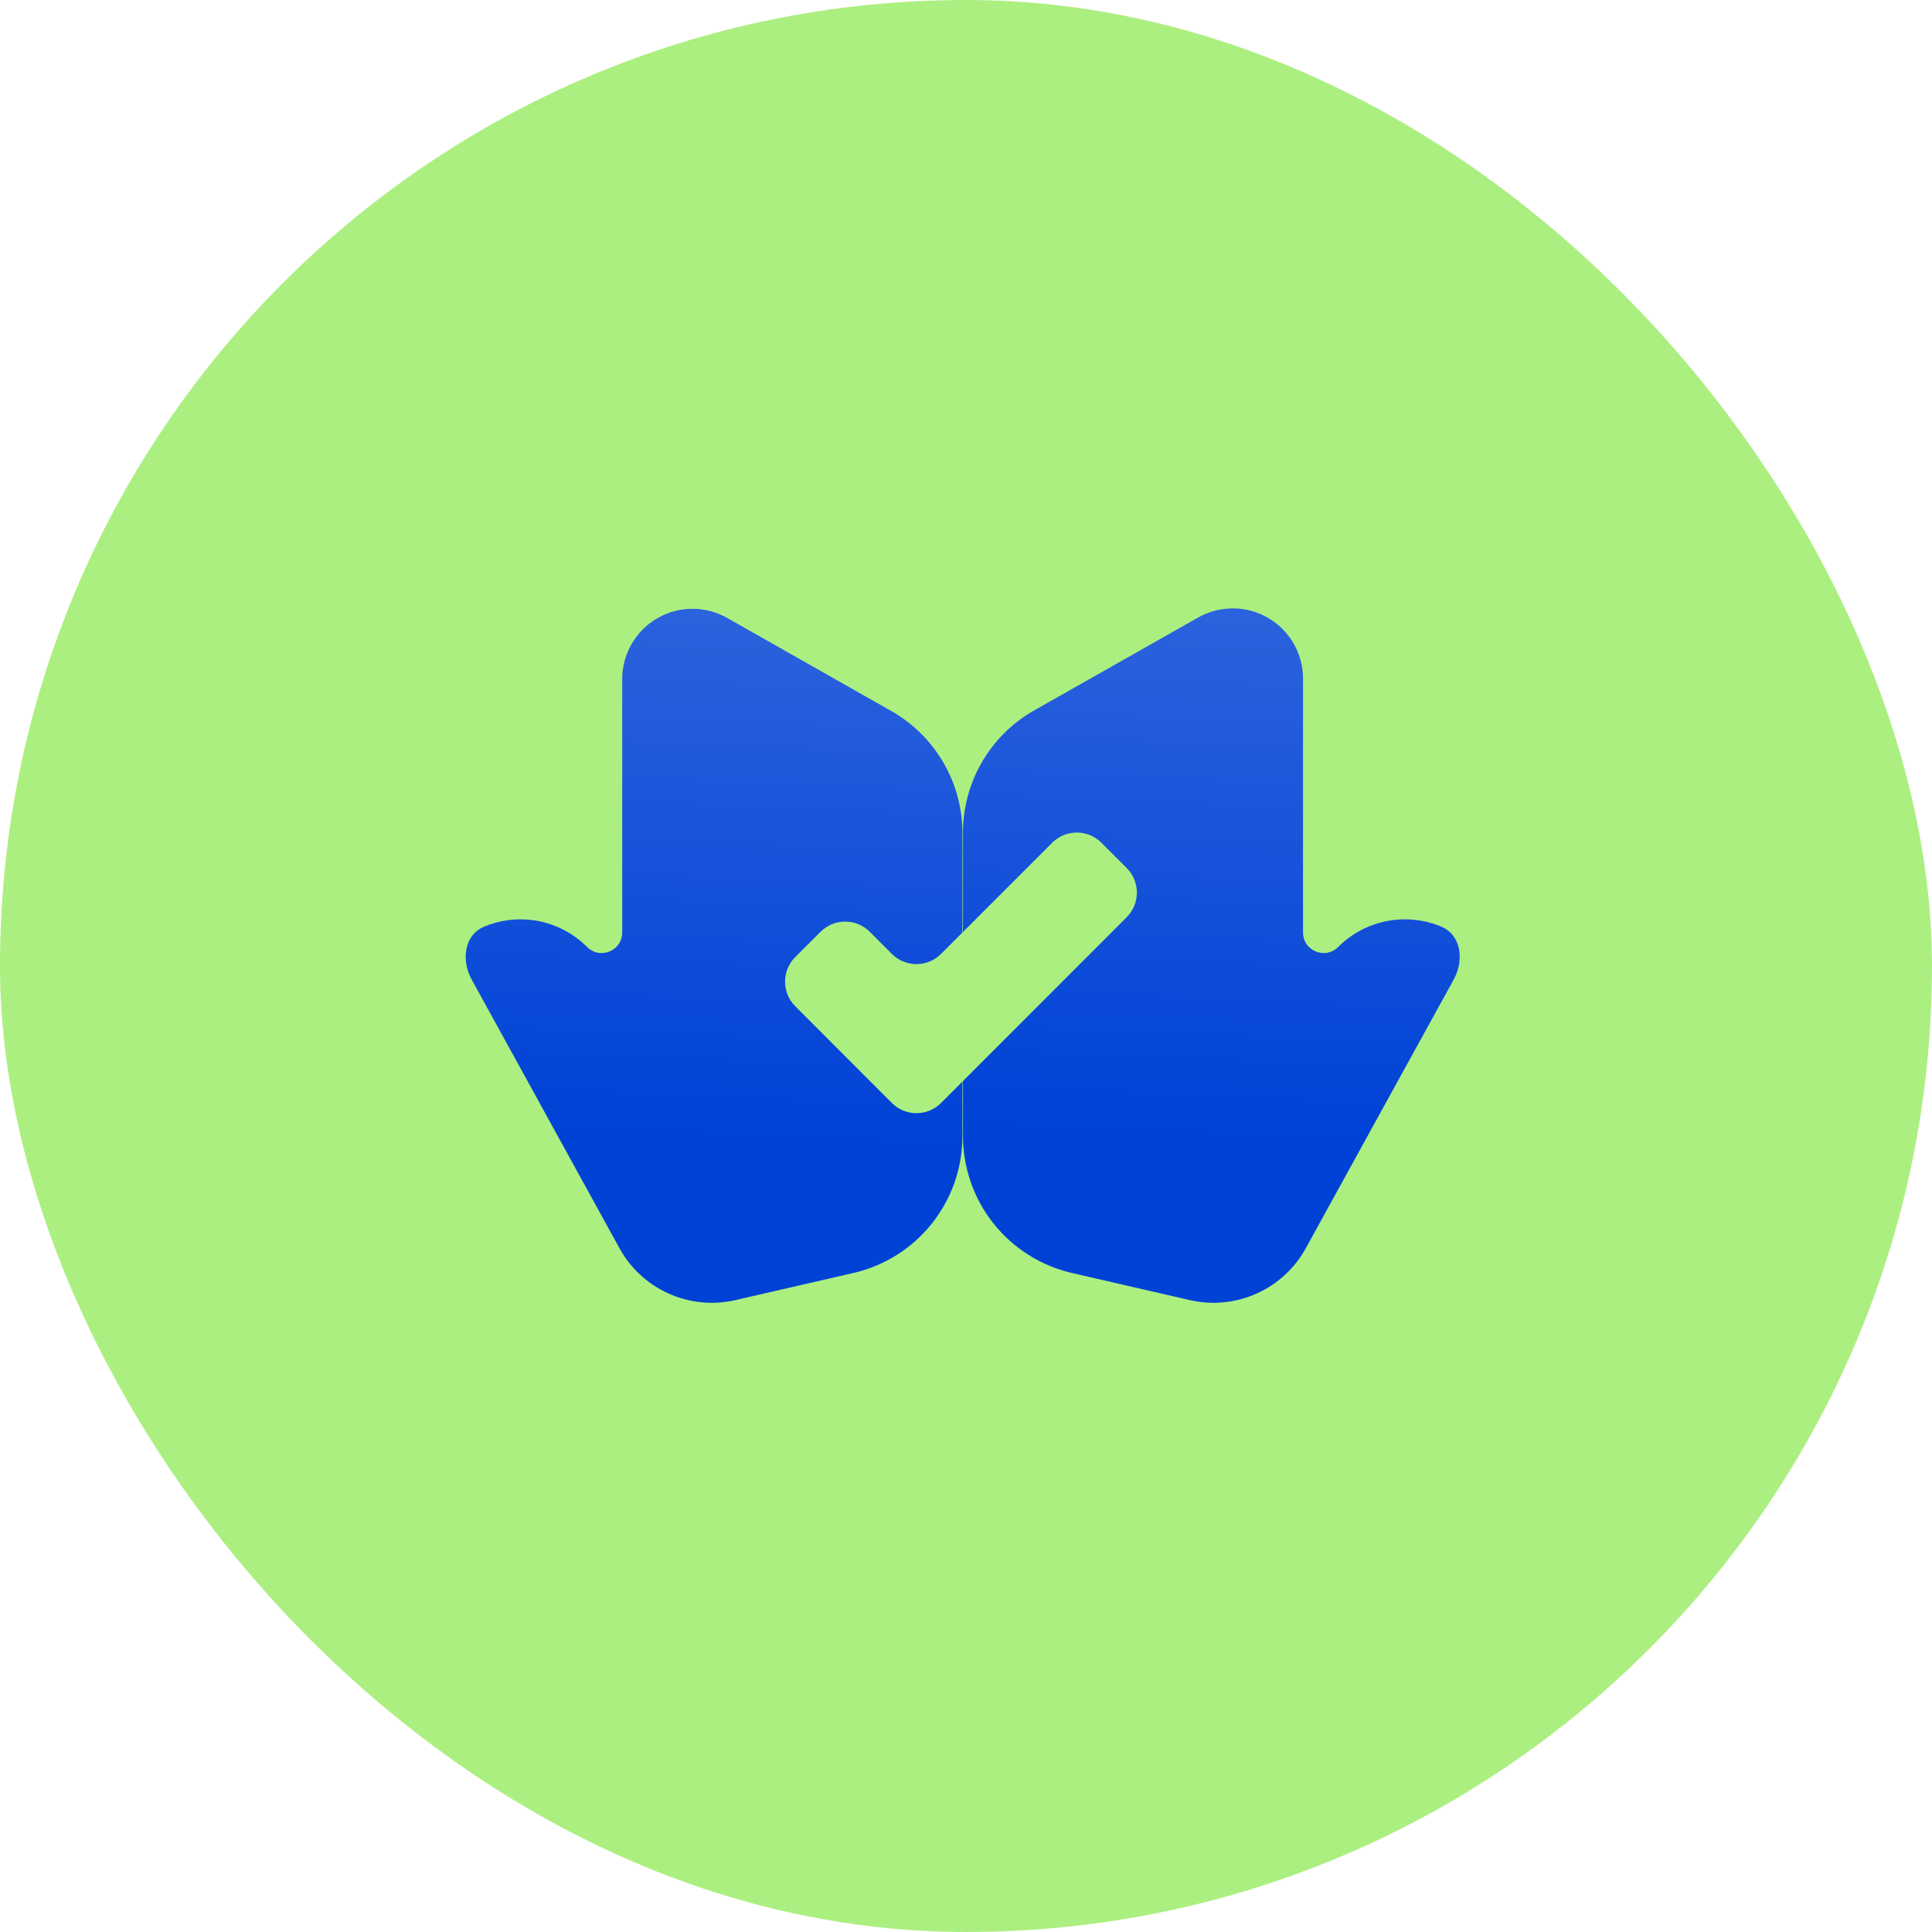 <svg width="64" height="64" viewBox="0 0 64 64" fill="none" xmlns="http://www.w3.org/2000/svg">
<rect width="64" height="64" rx="32" fill="#ACEF81"/>
<g filter="url(#filter0_ii_965_27445)">
<path d="M20.712 22.697V31.088C20.712 31.695 19.978 31.999 19.549 31.57C19.259 31.279 18.915 31.049 18.536 30.892C18.157 30.734 17.751 30.654 17.341 30.654C16.931 30.654 16.524 30.734 16.145 30.892C15.474 31.17 15.374 32.008 15.724 32.645L20.608 41.525C20.97 42.195 21.541 42.728 22.234 43.043C22.928 43.358 23.705 43.438 24.448 43.27L28.369 42.368C29.396 42.133 30.313 41.555 30.969 40.731C31.625 39.907 31.983 38.884 31.982 37.83V27.823C31.986 26.995 31.769 26.182 31.354 25.466C30.939 24.75 30.34 24.158 29.62 23.75L24.192 20.672C23.837 20.471 23.437 20.365 23.029 20.367C22.621 20.369 22.221 20.478 21.869 20.683C21.517 20.888 21.225 21.182 21.022 21.535C20.819 21.889 20.712 22.289 20.712 22.697Z" fill="#0042D6"/>
<path d="M20.712 22.697V31.088C20.712 31.695 19.978 31.999 19.549 31.57C19.259 31.279 18.915 31.049 18.536 30.892C18.157 30.734 17.751 30.654 17.341 30.654C16.931 30.654 16.524 30.734 16.145 30.892C15.474 31.17 15.374 32.008 15.724 32.645L20.608 41.525C20.97 42.195 21.541 42.728 22.234 43.043C22.928 43.358 23.705 43.438 24.448 43.27L28.369 42.368C29.396 42.133 30.313 41.555 30.969 40.731C31.625 39.907 31.983 38.884 31.982 37.83V27.823C31.986 26.995 31.769 26.182 31.354 25.466C30.939 24.75 30.34 24.158 29.62 23.75L24.192 20.672C23.837 20.471 23.437 20.365 23.029 20.367C22.621 20.369 22.221 20.478 21.869 20.683C21.517 20.888 21.225 21.182 21.022 21.535C20.819 21.889 20.712 22.289 20.712 22.697Z" fill="url(#paint0_linear_965_27445)" fill-opacity="0.19" style="mix-blend-mode:plus-lighter"/>
</g>
<g filter="url(#filter1_ii_965_27445)">
<path d="M43.264 22.697V31.088C43.264 31.695 43.998 31.999 44.428 31.57C44.718 31.279 45.063 31.048 45.442 30.891C45.821 30.734 46.228 30.653 46.639 30.653C47.049 30.653 47.456 30.734 47.836 30.891C48.508 31.17 48.608 32.008 48.257 32.645L43.369 41.525C43.007 42.194 42.436 42.728 41.742 43.043C41.049 43.358 40.272 43.438 39.529 43.27L35.608 42.368C34.581 42.131 33.666 41.553 33.011 40.729C32.356 39.905 32 38.883 32 37.83V27.823C31.993 26.999 32.204 26.187 32.613 25.472C33.022 24.756 33.614 24.162 34.328 23.75L39.762 20.672C40.116 20.465 40.52 20.355 40.931 20.354C41.342 20.352 41.746 20.46 42.102 20.666C42.458 20.872 42.753 21.168 42.957 21.525C43.161 21.881 43.267 22.286 43.264 22.697Z" fill="#0042D6"/>
<path d="M43.264 22.697V31.088C43.264 31.695 43.998 31.999 44.428 31.57C44.718 31.279 45.063 31.048 45.442 30.891C45.821 30.734 46.228 30.653 46.639 30.653C47.049 30.653 47.456 30.734 47.836 30.891C48.508 31.17 48.608 32.008 48.257 32.645L43.369 41.525C43.007 42.194 42.436 42.728 41.742 43.043C41.049 43.358 40.272 43.438 39.529 43.27L35.608 42.368C34.581 42.131 33.666 41.553 33.011 40.729C32.356 39.905 32 38.883 32 37.83V27.823C31.993 26.999 32.204 26.187 32.613 25.472C33.022 24.756 33.614 24.162 34.328 23.75L39.762 20.672C40.116 20.465 40.52 20.355 40.931 20.354C41.342 20.352 41.746 20.46 42.102 20.666C42.458 20.872 42.753 21.168 42.957 21.525C43.161 21.881 43.267 22.286 43.264 22.697Z" fill="url(#paint1_linear_965_27445)" fill-opacity="0.19" style="mix-blend-mode:plus-lighter"/>
</g>
<g filter="url(#filter2_ii_965_27445)">
<path d="M36.555 28.16C36.105 27.71 35.376 27.71 34.926 28.16L31.243 31.843C30.793 32.293 30.064 32.293 29.614 31.843L28.881 31.11C28.431 30.66 27.702 30.66 27.252 31.11L26.413 31.948C25.964 32.398 25.964 33.127 26.413 33.576L29.614 36.782C30.064 37.232 30.794 37.232 31.243 36.782L37.394 30.627C37.843 30.177 37.843 29.448 37.394 28.998L36.555 28.16Z" fill="#0042D6"/>
<path d="M36.555 28.16C36.105 27.71 35.376 27.71 34.926 28.16L31.243 31.843C30.793 32.293 30.064 32.293 29.614 31.843L28.881 31.11C28.431 30.66 27.702 30.66 27.252 31.11L26.413 31.948C25.964 32.398 25.964 33.127 26.413 33.576L29.614 36.782C30.064 37.232 30.794 37.232 31.243 36.782L37.394 30.627C37.843 30.177 37.843 29.448 37.394 28.998L36.555 28.16Z" fill="#ACEF81"/>
</g>
<defs>
<filter id="filter0_ii_965_27445" x="15.178" y="19.57" width="17.054" height="24.383" filterUnits="userSpaceOnUse" color-interpolation-filters="sRGB">
<feFlood flood-opacity="0" result="BackgroundImageFix"/>
<feBlend mode="normal" in="SourceGraphic" in2="BackgroundImageFix" result="shape"/>
<feColorMatrix in="SourceAlpha" type="matrix" values="0 0 0 0 0 0 0 0 0 0 0 0 0 0 0 0 0 0 127 0" result="hardAlpha"/>
<feOffset dx="0.249" dy="0.598"/>
<feGaussianBlur stdDeviation="0.304"/>
<feComposite in2="hardAlpha" operator="arithmetic" k2="-1" k3="1"/>
<feColorMatrix type="matrix" values="0 0 0 0 1 0 0 0 0 1 0 0 0 0 1 0 0 0 0.5 0"/>
<feBlend mode="plus-lighter" in2="shape" result="effect1_innerShadow_965_27445"/>
<feColorMatrix in="SourceAlpha" type="matrix" values="0 0 0 0 0 0 0 0 0 0 0 0 0 0 0 0 0 0 127 0" result="hardAlpha"/>
<feOffset dx="-0.349" dy="-0.797"/>
<feGaussianBlur stdDeviation="0.401"/>
<feComposite in2="hardAlpha" operator="arithmetic" k2="-1" k3="1"/>
<feColorMatrix type="matrix" values="0 0 0 0 0 0 0 0 0 0 0 0 0 0 0 0 0 0 0.34 0"/>
<feBlend mode="normal" in2="effect1_innerShadow_965_27445" result="effect2_innerShadow_965_27445"/>
</filter>
<filter id="filter1_ii_965_27445" x="31.651" y="19.557" width="17.053" height="24.397" filterUnits="userSpaceOnUse" color-interpolation-filters="sRGB">
<feFlood flood-opacity="0" result="BackgroundImageFix"/>
<feBlend mode="normal" in="SourceGraphic" in2="BackgroundImageFix" result="shape"/>
<feColorMatrix in="SourceAlpha" type="matrix" values="0 0 0 0 0 0 0 0 0 0 0 0 0 0 0 0 0 0 127 0" result="hardAlpha"/>
<feOffset dx="0.249" dy="0.598"/>
<feGaussianBlur stdDeviation="0.304"/>
<feComposite in2="hardAlpha" operator="arithmetic" k2="-1" k3="1"/>
<feColorMatrix type="matrix" values="0 0 0 0 1 0 0 0 0 1 0 0 0 0 1 0 0 0 0.5 0"/>
<feBlend mode="plus-lighter" in2="shape" result="effect1_innerShadow_965_27445"/>
<feColorMatrix in="SourceAlpha" type="matrix" values="0 0 0 0 0 0 0 0 0 0 0 0 0 0 0 0 0 0 127 0" result="hardAlpha"/>
<feOffset dx="-0.349" dy="-0.797"/>
<feGaussianBlur stdDeviation="0.401"/>
<feComposite in2="hardAlpha" operator="arithmetic" k2="-1" k3="1"/>
<feColorMatrix type="matrix" values="0 0 0 0 0 0 0 0 0 0 0 0 0 0 0 0 0 0 0.34 0"/>
<feBlend mode="normal" in2="effect1_innerShadow_965_27445" result="effect2_innerShadow_965_27445"/>
</filter>
<filter id="filter2_ii_965_27445" x="25.832" y="27.264" width="12.074" height="10.169" filterUnits="userSpaceOnUse" color-interpolation-filters="sRGB">
<feFlood flood-opacity="0" result="BackgroundImageFix"/>
<feBlend mode="normal" in="SourceGraphic" in2="BackgroundImageFix" result="shape"/>
<feColorMatrix in="SourceAlpha" type="matrix" values="0 0 0 0 0 0 0 0 0 0 0 0 0 0 0 0 0 0 127 0" result="hardAlpha"/>
<feOffset dx="0.174" dy="0.314"/>
<feGaussianBlur stdDeviation="0.213"/>
<feComposite in2="hardAlpha" operator="arithmetic" k2="-1" k3="1"/>
<feColorMatrix type="matrix" values="0 0 0 0 1 0 0 0 0 1 0 0 0 0 1 0 0 0 0.5 0"/>
<feBlend mode="plus-lighter" in2="shape" result="effect1_innerShadow_965_27445"/>
<feColorMatrix in="SourceAlpha" type="matrix" values="0 0 0 0 0 0 0 0 0 0 0 0 0 0 0 0 0 0 127 0" result="hardAlpha"/>
<feOffset dx="-0.244" dy="-0.558"/>
<feGaussianBlur stdDeviation="0.281"/>
<feComposite in2="hardAlpha" operator="arithmetic" k2="-1" k3="1"/>
<feColorMatrix type="matrix" values="0 0 0 0 0 0 0 0 0 0 0 0 0 0 0 0 0 0 0.34 0"/>
<feBlend mode="normal" in2="effect1_innerShadow_965_27445" result="effect2_innerShadow_965_27445"/>
</filter>
<linearGradient id="paint0_linear_965_27445" x1="21.236" y1="37.697" x2="22.068" y2="18.227" gradientUnits="userSpaceOnUse">
<stop stop-color="white" stop-opacity="0"/>
<stop offset="1" stop-color="white"/>
</linearGradient>
<linearGradient id="paint1_linear_965_27445" x1="38.103" y1="37.694" x2="38.936" y2="18.212" gradientUnits="userSpaceOnUse">
<stop stop-color="white" stop-opacity="0"/>
<stop offset="1" stop-color="white"/>
</linearGradient>
</defs>
</svg>
